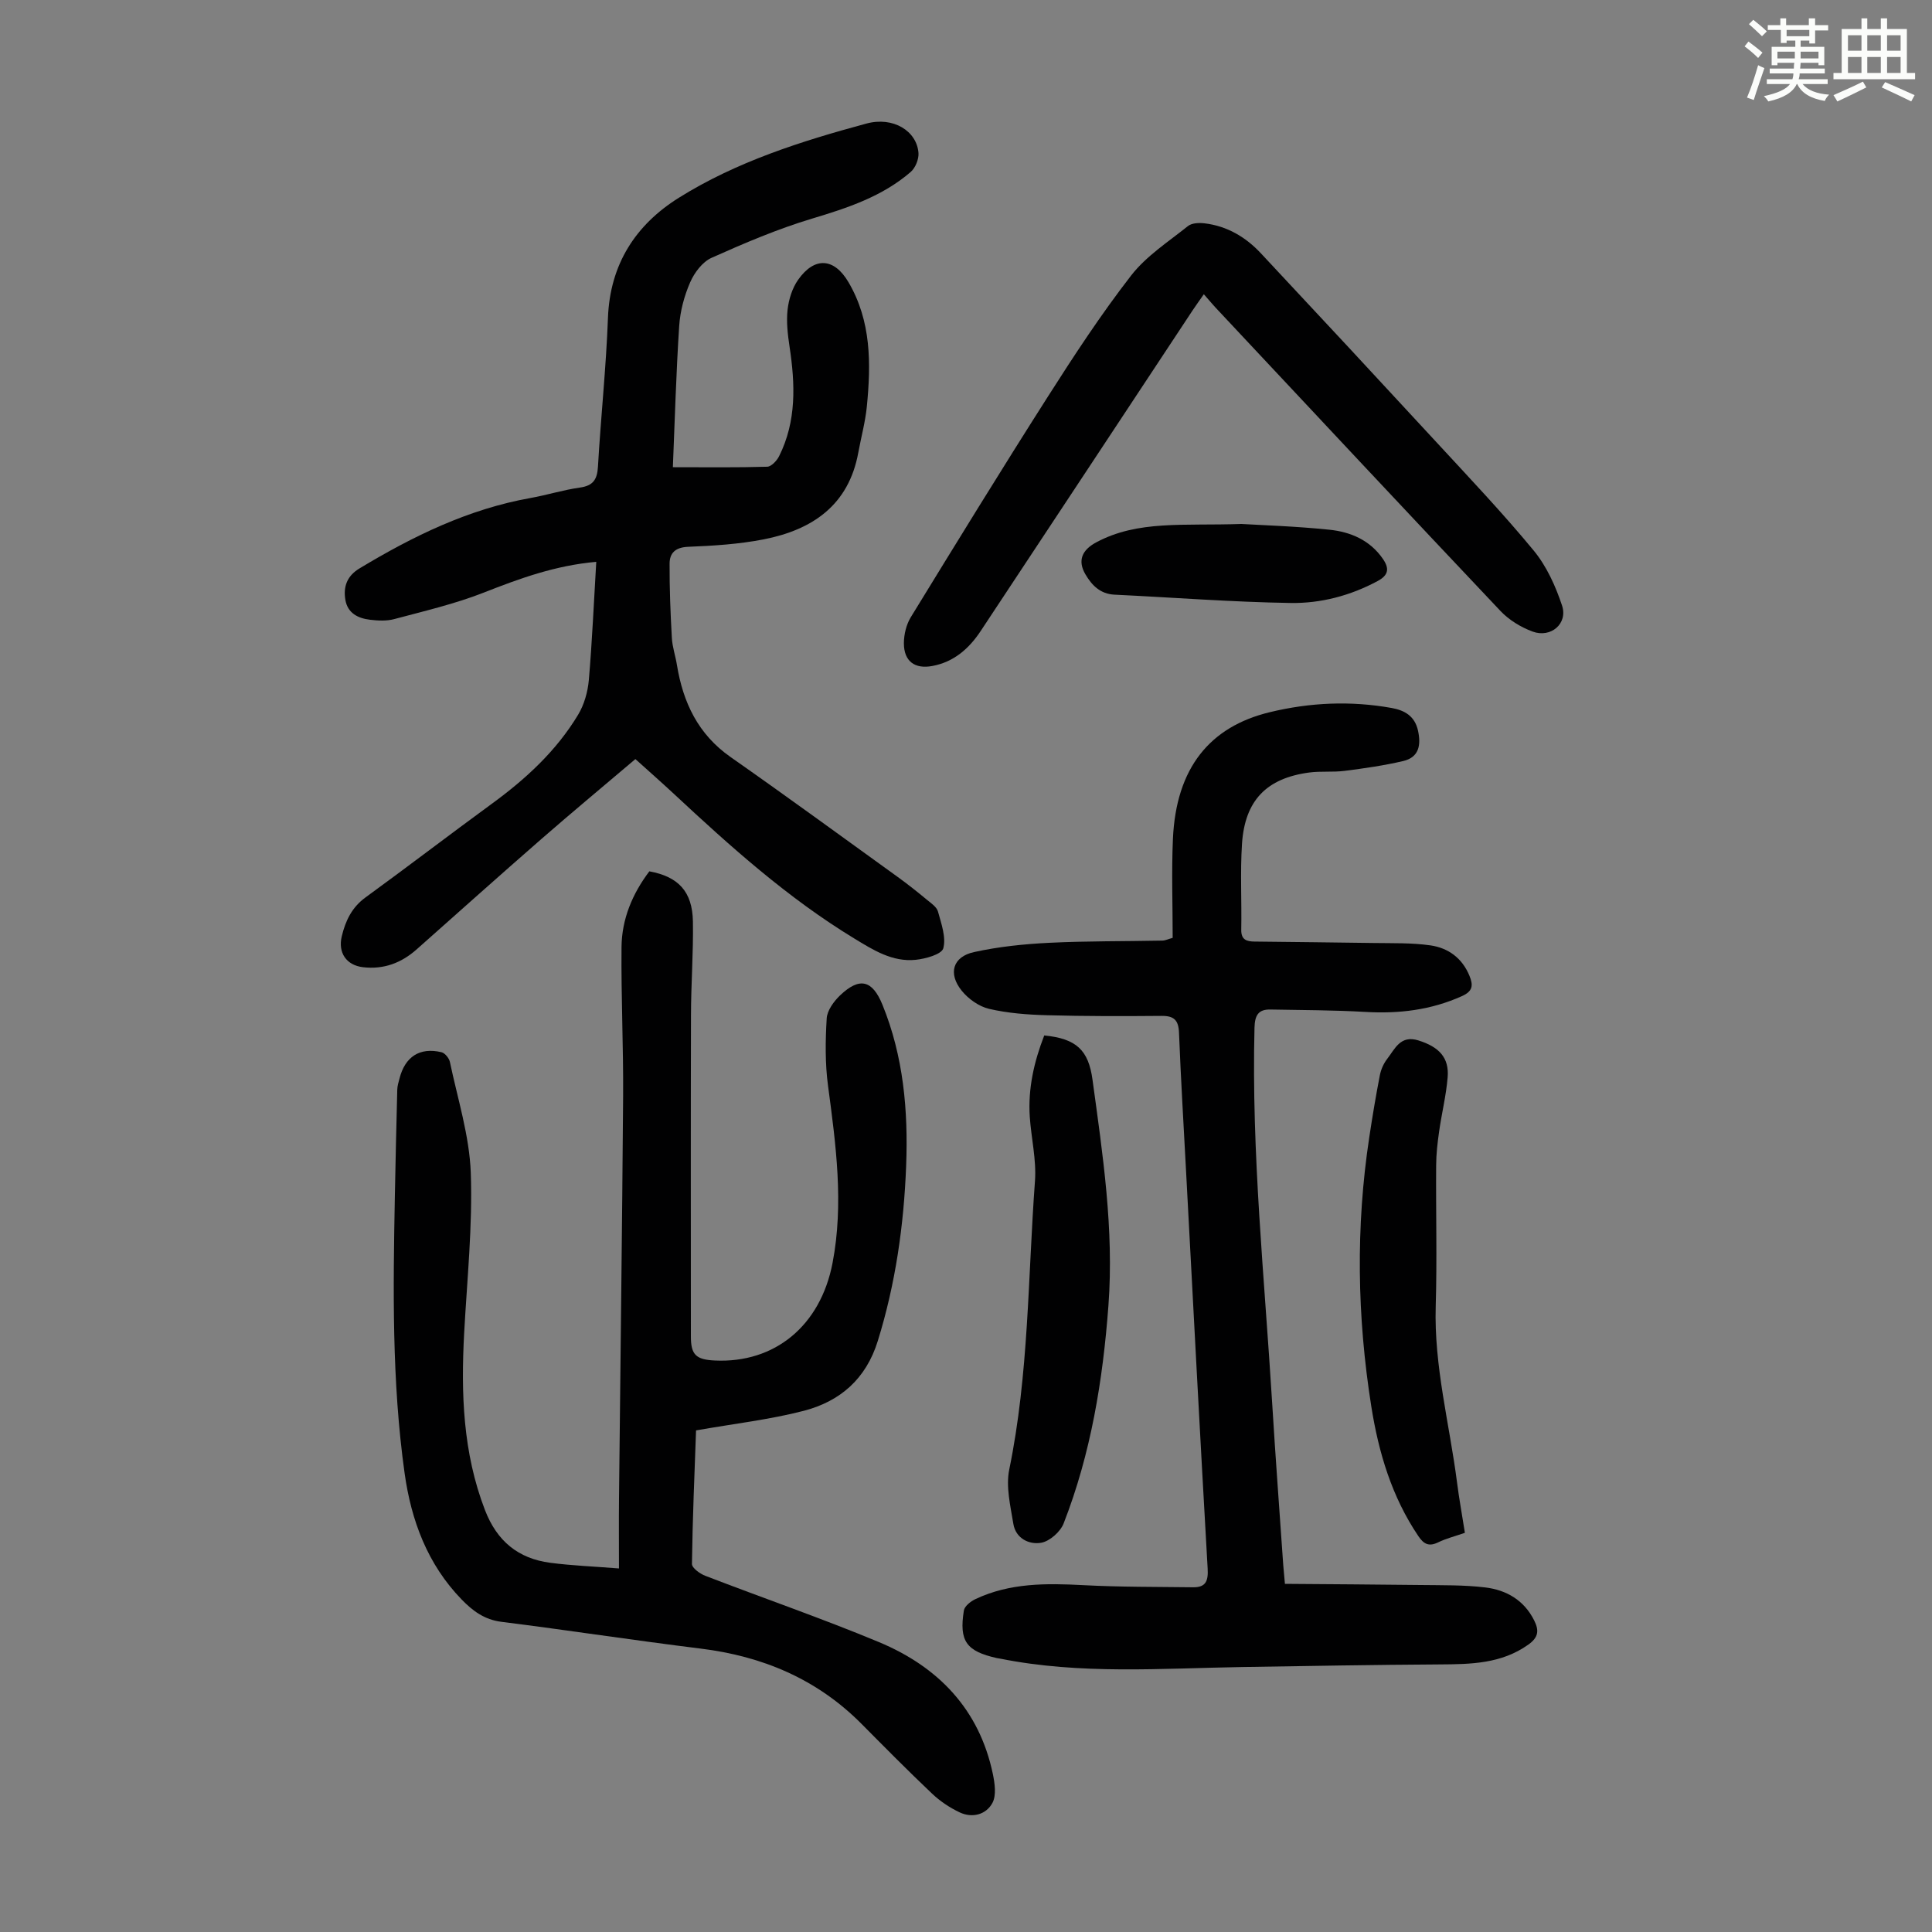 <svg enable-background="new 0 0 400 400" viewBox="0 0 400 400" xmlns="http://www.w3.org/2000/svg"><rect x="0" y="0" width="400" height="400" fill="#808080" stroke="none"/><path d="m361.2 9.6.8-1c.9.7 1.9 1.4 2.9 2.3l-.9 1.1c-1-1-2-1.8-2.8-2.4zm.5 10.6c.9-2.1 1.6-4.3 2.3-6.7.4.2.8.4 1.3.6-.7 2.1-1.5 4.3-2.2 6.6zm.4-15.2.9-.9c1 .8 2 1.6 2.8 2.4l-1 1c-.9-.9-1.8-1.7-2.7-2.5zm12.5-1.2h1.2v1.4h2.7v1.1h-2.7v2.7h-1.2v-.6h-1.8v1.3h4.9v3.8h-1.2v-.5h-3.7c0 .4-.1.9-.1 1.2h5.1v1h-5.2c0 .5-.1.9-.2 1.2h6v1h-5.2c1.1 1.3 2.9 2 5.5 2.2-.4.4-.7.8-.9 1.3-2.9-.5-4.8-1.6-5.7-3.5h-.1c-.8 1.7-2.7 2.9-5.9 3.6-.2-.4-.6-.8-.9-1.1 2.8-.6 4.6-1.4 5.4-2.5h-4.8v-1h5.3c.1-.3.2-.7.2-1.2h-4.9v-1h5c0-.4 0-.8.1-1.2h-3.5v.5h-1.2v-3.8h4.9v-1.3h-1.8v.5h-1.2v-2.7h-2.7v-1h2.6v-1.4h1.2v1.4h4.7v-1.4zm-6.6 8.3h3.6c0-.4 0-.9 0-1.4h-3.6zm1.9-4.6h4.7v-1.3h-4.7zm6.6 3.2h-3.7v1.4h3.7z" fill="#fbfcfa"/><path d="m385.3 3.8h1.3v2.2h2.8v-2.2h1.3v2.2h4.1v9.1h1.7v1.3h-16.9v-1.3h1.7v-9.1h4.1v-2.2zm.4 13.1.7 1.2c-1.8.9-3.8 1.9-6 2.9-.2-.4-.5-.8-.8-1.3 2.3-1 4.3-1.9 6.1-2.8zm-3.1-6.4h2.8v-3.2h-2.8zm0 4.6h2.8v-3.3h-2.8zm4-4.6h2.8v-3.2h-2.8zm0 4.6h2.8v-3.3h-2.8zm3.7 1.9c2.1.9 4.1 1.8 6.1 2.7l-.7 1.3c-2.2-1.1-4.2-2-6.1-2.9zm3.2-9.7h-2.8v3.2h2.8zm-2.8 7.8h2.8v-3.3h-2.8z" fill="#fbfcfa"/><g fill="#010102"><path d="m144.11 296.15c-.31 8.68-.72 18.16-.85 27.65-.01.82 1.65 2.03 2.76 2.45 11.97 4.62 24.12 8.8 35.96 13.73 12.22 5.1 20.75 13.86 23.57 27.26.41 1.97.77 4.48-.09 6.06-1.31 2.4-4.15 3.17-6.78 1.93-2.07-.98-4.08-2.33-5.74-3.91-4.95-4.69-9.75-9.55-14.56-14.4-9.21-9.28-20.48-14.02-33.34-15.6-13.76-1.7-27.47-3.81-41.23-5.54-3.51-.44-5.94-2.26-8.22-4.61-7.08-7.29-10.45-16.36-11.82-26.15-2.66-19.01-2.38-38.16-2.02-57.3.14-7.37.31-14.75.5-22.12.02-.77.26-1.54.46-2.3 1.15-4.53 4.2-6.52 8.69-5.45.72.17 1.59 1.24 1.75 2.03 1.6 7.63 4.04 15.25 4.32 22.94.39 11.02-.77 22.11-1.37 33.16-.67 12.48-.28 24.76 4.31 36.67 2.48 6.43 6.88 10.04 13.53 10.91 4.51.59 9.07.76 14.21 1.17 0-5.2-.04-9.86.01-14.51.28-27.75.65-55.5.85-83.26.07-10.29-.43-20.58-.33-30.87.05-5.83 2.27-11.08 5.76-15.69 6.02 1.1 8.91 4.2 9.02 10.37.11 6.48-.39 12.96-.4 19.44-.06 22.16-.03 44.33-.02 66.49 0 3.78 1.04 4.8 4.98 4.98 12.37.58 21.85-7.18 24.35-20.2 2.36-12.29.69-24.49-.94-36.72-.61-4.57-.55-9.29-.27-13.91.1-1.66 1.48-3.54 2.78-4.78 4.05-3.85 6.68-3.15 8.77 1.97 4.35 10.69 5.33 21.89 4.9 33.27-.47 12.33-2.19 24.45-5.87 36.31-2.45 7.91-7.82 12.51-15.31 14.47-7.07 1.83-14.39 2.66-22.32 4.06z"/><path d="m123.45 116.32c-8.48.75-15.87 3.45-23.29 6.37-5.98 2.35-12.32 3.82-18.55 5.49-1.57.42-3.36.33-5.01.13-2.47-.29-4.62-1.36-5.09-4.09s.32-4.97 2.91-6.53c11.08-6.68 22.56-12.3 35.45-14.59 3.41-.61 6.74-1.67 10.17-2.15 2.74-.38 3.6-1.64 3.76-4.31.59-10.28 1.69-20.53 2.07-30.81.41-11.1 5.72-19.29 14.7-24.9 11.93-7.46 25.33-11.7 38.82-15.35 5.55-1.5 10.44 1.55 10.77 6.1.09 1.29-.64 3.09-1.62 3.93-5.89 5.08-13.05 7.44-20.41 9.65-7.12 2.14-14.02 5.08-20.81 8.12-1.89.84-3.56 3.08-4.43 5.07-1.23 2.82-2.07 5.98-2.27 9.04-.64 9.79-.91 19.61-1.31 29.24 6.89 0 13.22.09 19.54-.1.86-.03 1.99-1.25 2.46-2.19 3.62-7.25 3.33-14.9 2.16-22.65-.38-2.53-.69-5.16-.41-7.67.24-2.13.96-4.46 2.18-6.19 3.42-4.85 7.47-4.53 10.42.48 4.75 8.08 4.68 16.88 3.81 25.76-.32 3.21-1.19 6.36-1.77 9.54-2 10.93-9.55 15.99-19.59 17.96-5.12 1-10.41 1.33-15.64 1.54-2.64.11-3.84 1.28-3.84 3.52-.02 5.11.18 10.23.47 15.34.1 1.88.75 3.72 1.05 5.6 1.27 7.78 4.38 14.36 11.11 19.07 11.63 8.14 23.09 16.52 34.61 24.83 2.08 1.5 4.1 3.11 6.08 4.75.86.7 1.99 1.47 2.25 2.41.68 2.5 1.71 5.31 1.1 7.6-.33 1.25-3.66 2.18-5.72 2.39-4.81.49-8.76-2.01-12.72-4.42-13.76-8.37-25.65-19.05-37.36-29.96-2.54-2.36-5.14-4.65-7.95-7.18-6.51 5.52-13.03 10.94-19.42 16.51-8.68 7.57-17.26 15.25-25.88 22.9-3.17 2.81-6.82 4.18-11.09 3.68-3.44-.4-5.22-2.99-4.4-6.4.77-3.22 2.09-6 4.93-8.06 8.77-6.38 17.38-12.98 26.14-19.38 7.03-5.13 13.35-10.94 17.86-18.43 1.26-2.09 2-4.72 2.22-7.17.69-8 1.03-16.04 1.54-24.49z"/><path d="m266.03 327.92c9.42.08 18.76.12 28.11.24 4.46.06 8.95-.03 13.36.5 4.36.53 8.02 2.61 10.13 6.82 1.05 2.1.91 3.52-1.22 5.03-5.58 3.96-11.87 4.05-18.3 4.09-13.63.08-27.25.32-40.88.54-16.75.27-33.54 1.6-50.17-1.74-.22-.04-.44-.07-.66-.11-6.32-1.41-7.86-3.5-6.84-9.85.15-.91 1.41-1.9 2.39-2.36 7.12-3.37 14.67-3.3 22.34-2.89 7.57.4 15.16.34 22.74.44 2.66.03 3.15-1.36 3-3.9-1.57-27.36-3-54.74-4.46-82.1-.51-9.61-1.09-19.21-1.47-28.83-.1-2.57-1.02-3.49-3.59-3.47-7.94.07-15.88.08-23.81-.14-4-.11-8.06-.42-11.93-1.32-2.09-.49-4.3-2.06-5.67-3.77-2.86-3.56-1.83-7.02 2.55-7.98 5.07-1.12 10.32-1.66 15.52-1.92 7.81-.39 15.65-.3 23.47-.46.64-.01 1.27-.33 2.15-.57 0-6.84-.25-13.67.05-20.46.65-14.79 7.7-23.26 20.02-26.25 8.37-2.03 16.79-2.4 25.27-.88 2.68.48 4.78 1.67 5.45 4.67.66 3.01.22 5.55-3.08 6.32-3.98.93-8.05 1.51-12.11 2.03-2.42.31-4.92.02-7.33.34-8.84 1.18-13.33 5.78-13.92 14.78-.38 5.91-.04 11.86-.15 17.78-.04 2.08 1.12 2.42 2.73 2.44 8.26.1 16.52.17 24.78.3 3.89.06 7.83-.06 11.66.49 3.68.53 6.58 2.63 8.08 6.31.81 1.97.68 3.19-1.55 4.19-6.39 2.88-13.02 3.68-19.95 3.28-6.56-.38-13.15-.38-19.72-.5-2.52-.05-3.22 1.22-3.29 3.77-.65 26.01 2.08 51.85 3.66 77.74.68 11.17 1.52 22.32 2.29 33.48.08 1 .18 1.98.35 3.92z"/><path d="m249.24 60.92c-.97 1.39-1.68 2.37-2.35 3.38-14.61 22.11-29.21 44.23-43.84 66.33-2.42 3.66-5.56 6.43-10.04 7.26-3.63.67-5.88-.99-5.87-4.74.01-1.81.5-3.85 1.44-5.38 9.35-15.25 18.71-30.5 28.33-45.59 5.46-8.57 11.05-17.11 17.27-25.13 3.13-4.04 7.71-6.99 11.78-10.25.8-.64 2.31-.7 3.44-.56 4.64.55 8.49 2.83 11.62 6.17 12.16 12.99 24.27 26.02 36.34 39.1 6.83 7.4 13.78 14.72 20.18 22.48 2.67 3.24 4.54 7.38 5.87 11.4 1.23 3.73-2.33 6.76-6.1 5.37-2.42-.89-4.88-2.39-6.64-4.25-19.54-20.65-38.94-41.42-58.38-62.16-1-1.04-1.91-2.14-3.05-3.43z"/><path d="m216.2 214.38c6.68.65 9.16 3.06 9.99 9.15 2.12 15.51 4.47 30.99 3.3 46.75-1.15 15.47-3.62 30.64-9.28 45.14-.68 1.73-2.88 3.68-4.64 3.99-2.52.44-5.28-.9-5.77-3.93-.6-3.7-1.57-7.67-.85-11.21 4.06-19.74 3.86-39.82 5.33-59.76.32-4.39-.78-8.88-1.08-13.33-.37-5.78.86-11.3 3-16.8z"/><path d="m303.29 317.35c-2 .7-3.84 1.16-5.52 1.97-1.92.93-2.98.4-4.12-1.29-5.5-8.15-8.23-17.31-9.74-26.86-2.94-18.55-3.24-37.15-.41-55.76.65-4.29 1.36-8.57 2.19-12.82.23-1.17.77-2.4 1.5-3.34 1.62-2.09 2.74-5.01 6.48-3.84 4.25 1.33 6.39 3.55 6.05 7.64-.31 3.77-1.24 7.48-1.77 11.24-.33 2.31-.6 4.65-.61 6.98-.07 9.73.2 19.46-.09 29.18-.37 12.43 2.86 24.36 4.42 36.52.42 3.32 1.03 6.61 1.62 10.38z"/><path d="m257.01 108.48c4.17.25 11.22.47 18.21 1.19 4.4.45 8.44 2.16 11.12 6.08 1.33 1.95 1.16 3.32-1.1 4.54-5.65 3.04-11.79 4.65-18.03 4.55-12.16-.19-24.3-1.14-36.45-1.72-2.95-.14-4.69-1.92-6.03-4.2-1.7-2.89-.67-5.07 2.21-6.62 8.65-4.64 18.02-3.4 30.07-3.82z"/></g></svg>